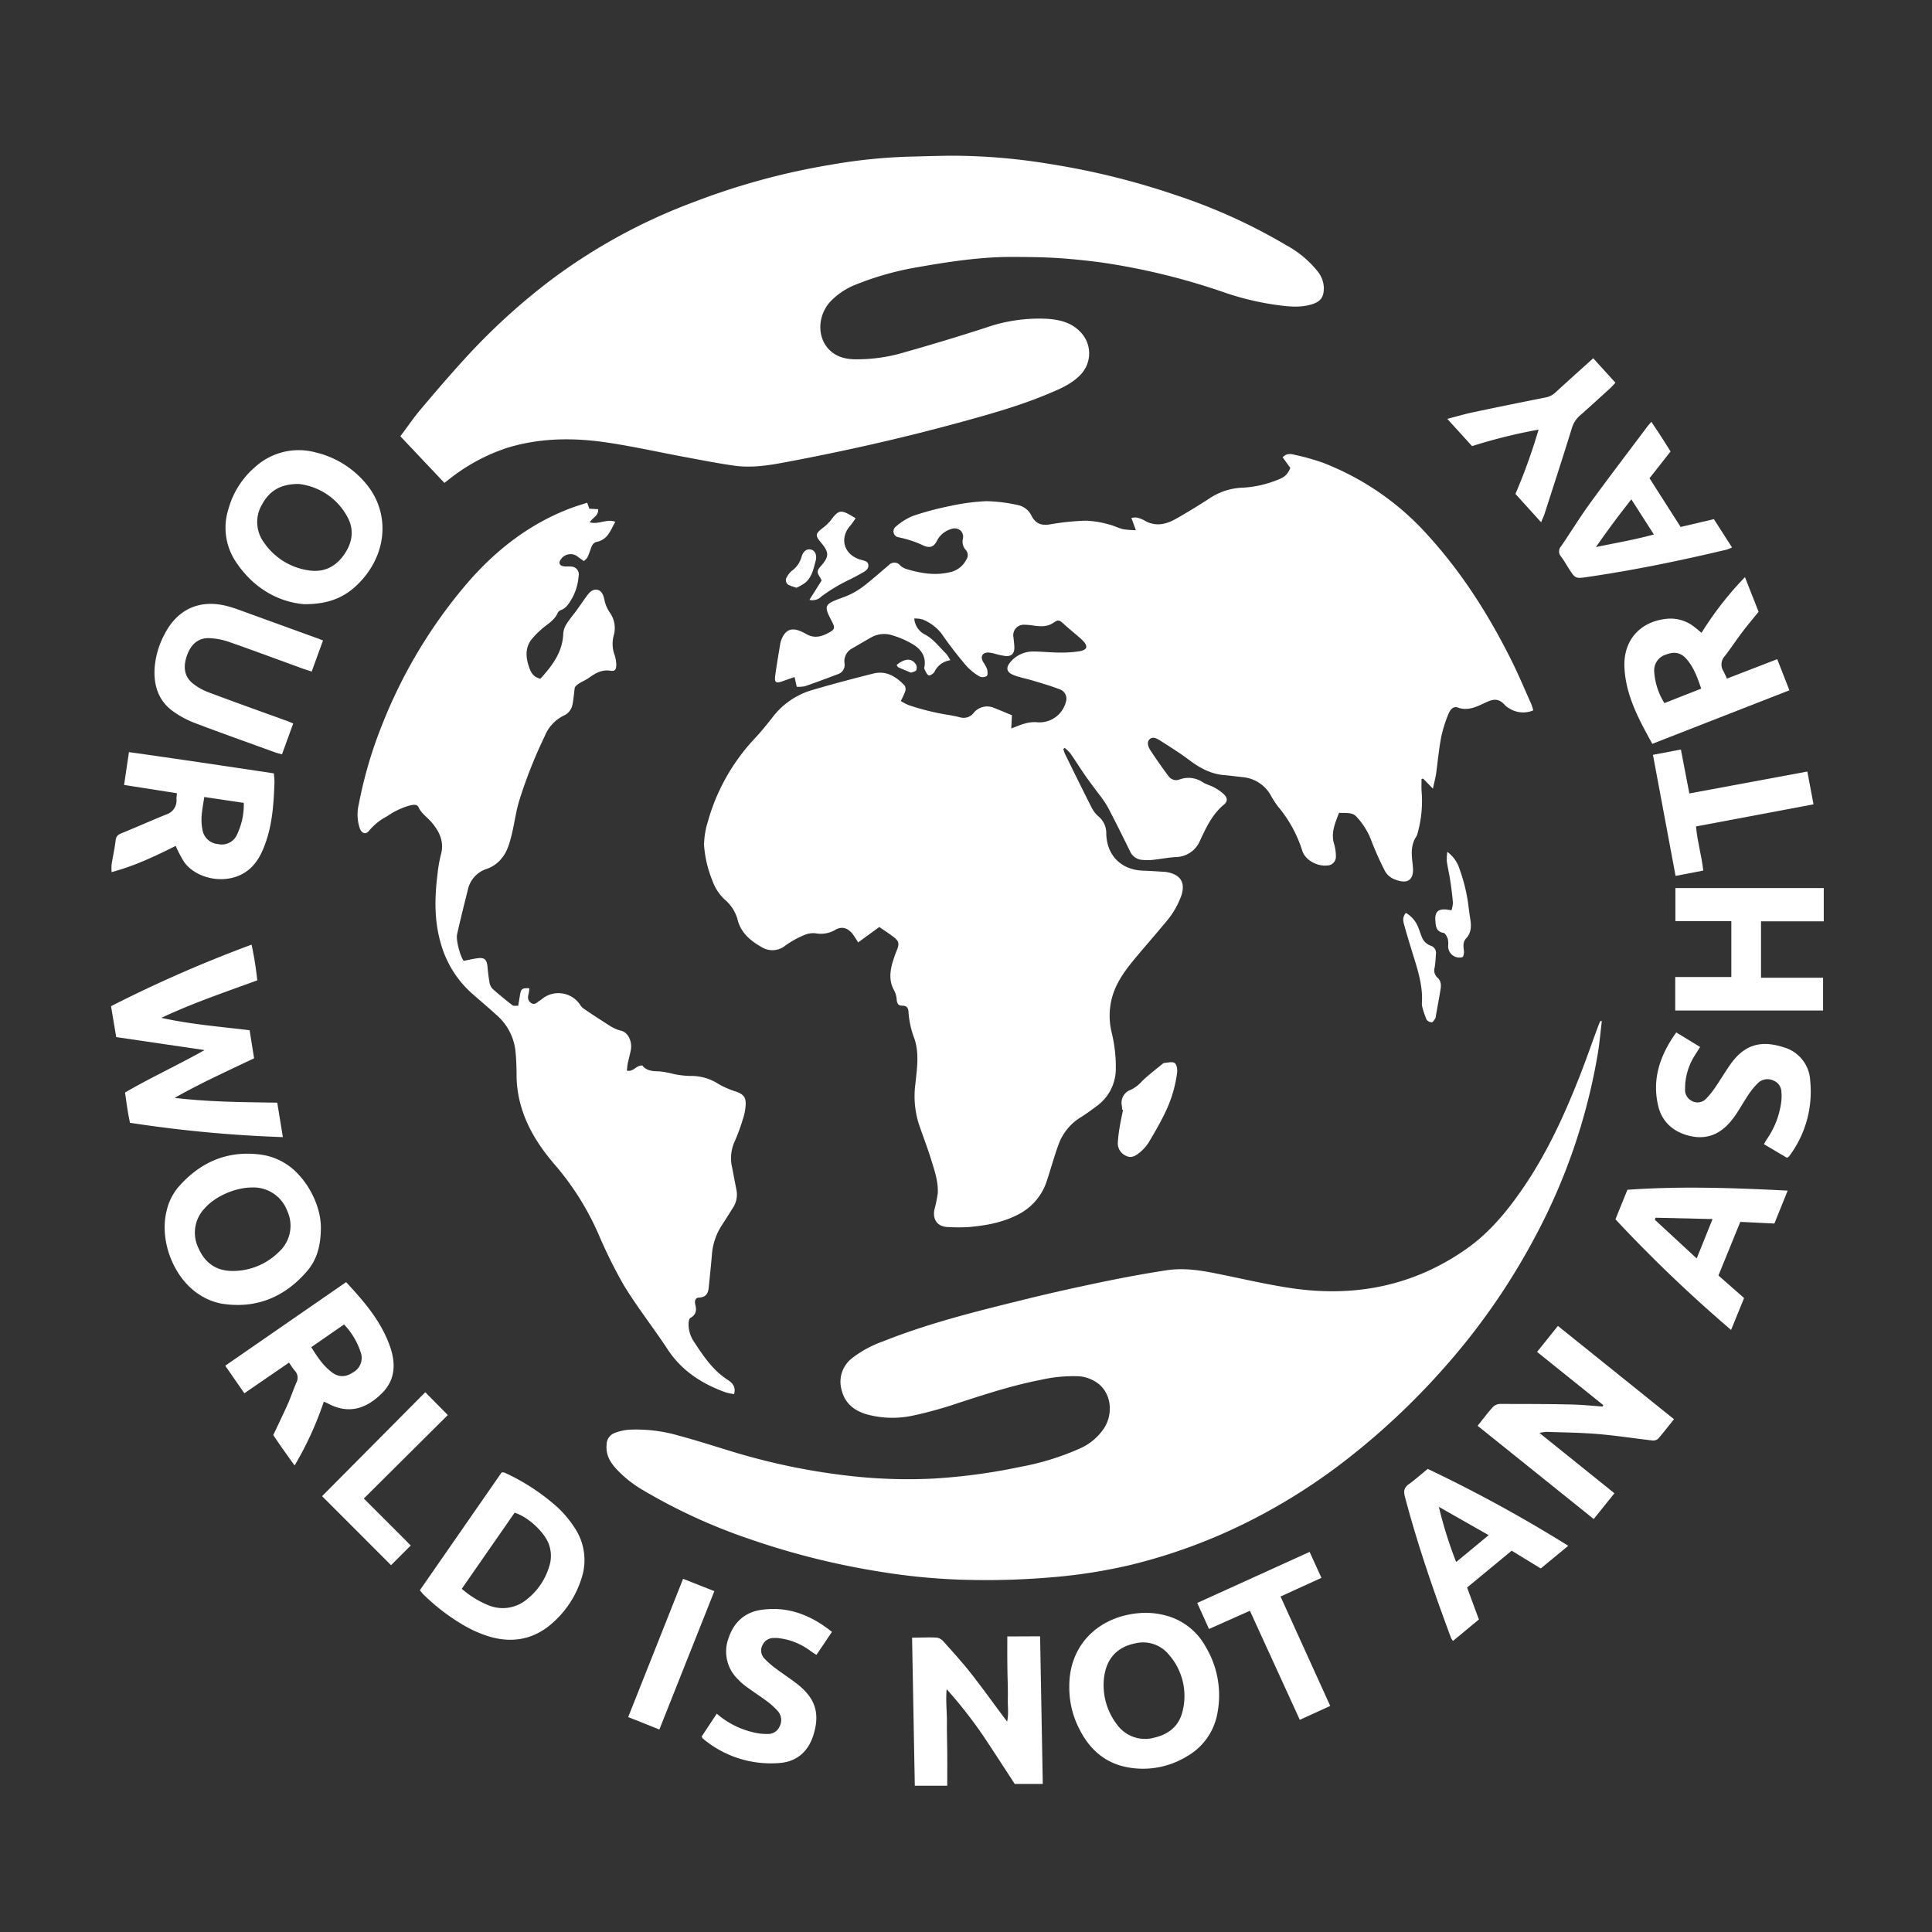 <svg id="Layer_1" data-name="Layer 1" xmlns="http://www.w3.org/2000/svg" viewBox="0 0 566.88 566.88"><rect x="0" y="0" width="566.88" height="566.88" fill="#333333" stroke="none"/><defs><style>.cls-1{fill:#fff;}</style></defs><title>NAA - EN logo - JPG2</title><path class="cls-1" d="M312,219.78a10.17,10.17,0,0,0,.49,1.44c2.54,5.16,5.06,10.33,7.67,15.45a8.61,8.61,0,0,0,2.1,2.83,6.44,6.44,0,0,1,2.34,5.25c.21,6.33,4.45,10.5,10.78,10.71,2,.07,4,.21,6,.33a7.56,7.56,0,0,1,1.42.18c3.7.81,5,3.12,3.85,6.75a24.63,24.63,0,0,1-4.57,7.82c-2.69,3.26-5.49,6.44-8.21,9.68-2.88,3.43-5.69,6.9-7.2,11.23a20.65,20.65,0,0,0-.48,11.55,42.57,42.57,0,0,1,1.2,11.14,13.52,13.52,0,0,1-5.79,10.54c-1.46,1.11-2.95,2.19-4.51,3.16a15.55,15.55,0,0,0-6.52,8.05c-1.27,3.45-2.22,7-3.38,10.48a16.77,16.77,0,0,1-8.21,9.86c-4.6,2.46-9.61,3.36-14.72,3.81a53.86,53.86,0,0,1-6,0c-3.06-.05-4.66-2-4.1-5.07a38.43,38.43,0,0,0,1-4.89c.17-3.48-1-6.77-2-10-1.11-3.58-2.49-7.07-3.67-10.63a27.17,27.17,0,0,1-.91-11.35c.45-4.41,1.2-8.87-.25-13.26a27.54,27.54,0,0,1-1.75-7.64c0-1.24-.37-2.18-1.95-2.12-1.05,0-1.43-.69-1.52-1.74a6.75,6.75,0,0,0-.76-2.74c-1.45-2.58-1.27-5.23-.55-7.91a40.56,40.56,0,0,1,1.42-4.05c.61-1.55.59-2.37-.67-3.42S259.6,273.1,258,272l-6.21,4.52a30.18,30.18,0,0,0-1.66-2.53c-1.4-1.75-3.19-2.28-5.07-1.14a8.39,8.39,0,0,1-5.72,1,6.51,6.51,0,0,0-3.24.46,27.77,27.77,0,0,0-5.63,3.11,6,6,0,0,1-7.15.38c-3.25-1.85-6-4.19-6.94-8.12a11.65,11.65,0,0,0-3.73-5.73,14.1,14.1,0,0,1-3.71-5.79,33.57,33.57,0,0,1-2.36-10.2,24,24,0,0,1,1.09-6.8,58.73,58.73,0,0,1,13.87-24.58c1.75-1.86,3.36-3.86,4.94-5.86a22.57,22.57,0,0,1,11.33-8.1c6.12-1.81,12.29-3.45,18.49-5,3.74-.93,6.66.92,9.13,3.52a2.09,2.09,0,0,1,.18,1.7,22.62,22.62,0,0,1-1.31,2.85,16.33,16.33,0,0,0,2.33,1.21,72.31,72.31,0,0,0,11.07,2.78c1.34.21,2.68.46,4,.79a3.66,3.66,0,0,0,3.89-1.18,5.13,5.13,0,0,1,6.26-1.51c1.7.66,3.37,1.38,5.07,2.08-.07,1.27-.12,2.33-.2,3.88,1.56-.57,2.68-1.1,3.87-1.4a9.92,9.92,0,0,1,3.48-.44,8,8,0,0,0,8.73-6.15,2.88,2.88,0,0,0-1.86-3.49c-2.58-1-5.27-1.77-7.94-2.58-1.83-.56-3.74-.87-5.51-1.57-2.27-.89-2.47-2.23-.84-4.05a8.54,8.54,0,0,1,6.6-2.89c2.55,0,5.1.3,7.65.3a33.53,33.53,0,0,0,5.93-.4c2.22-.4,2.46-1.46.91-3.07a14.82,14.82,0,0,0-1.23-1.14c-1.44-1.24-2.92-2.44-4.33-3.72s-1.65-1.38-3.12-.39c-1.76,1.18-3.6,1.08-5.52.85a18.7,18.7,0,0,0-3.32-.29,3.07,3.07,0,0,0-2.86,3.64c.1,1,.26,2.07.27,3.1,0,1.69-.82,2.55-2.5,2.45a20.5,20.5,0,0,1-3-.62,10.42,10.42,0,0,0-2.1-.42c-1.77,0-2.41,1.1-1.61,2.68a13.82,13.82,0,0,1,1.17,2.07c.19.69.31,1.8-.06,2.14a2.23,2.23,0,0,1-2.16.11,16.15,16.15,0,0,1-3.87-3.14,114.73,114.73,0,0,1-7.16-9.29,13.27,13.27,0,0,0-5.63-4.27,7.5,7.5,0,0,0-2.45-.27,5.74,5.74,0,0,0,3.17,4.71c2.53,1.35,4.17,3.66,6.17,5.59a11,11,0,0,1,1.23,1.94,6,6,0,0,0-4.66,3.43c-.28.52-1.36,1.15-1.68,1-.58-.3-.88-1.16-1.24-1.82a1.18,1.18,0,0,1,0-.7c.52-3-1-5.16-3.4-6.59a26.07,26.07,0,0,0-6.1-2.66,7.71,7.71,0,0,0-6.06.6c-1.88,1.05-3.73,2.15-5.59,3.23a4.25,4.25,0,0,0-2.31,4.37,2.85,2.85,0,0,1-1.93,3.22c-3.2,1.21-6.41,2.41-9.64,3.53a10.36,10.36,0,0,1-2.44.18l-.64-2.86c-1.23.42-2.33.8-3.42,1.19-2.12.76-2.55.45-2.23-1.84.42-3,.93-6,1.43-9a6.74,6.74,0,0,1,.46-1.59c1.18-2.68,2.93-3.35,5.61-2.17a12.28,12.28,0,0,1,1.5.74c2.57,1.55,4.94.71,7.22-.65,1.18-.69,1.24-1.27.58-2.6-.35-.72-.75-1.41-1.08-2.14-1.16-2.51-.85-3.3,1.75-4.4,1.55-.65,3.17-1.12,4.67-1.87a23.27,23.27,0,0,0,4-2.51c2.44-1.92,4.77-4,7.16-6a2.19,2.19,0,0,1,3.37.12,5.06,5.06,0,0,0,2.1,1.11c4,1.18,8.09,1.86,12.27.88a7,7,0,0,0,5-3.72,2.28,2.28,0,0,0-.16-2.85,3.58,3.58,0,0,1-.83-3.31c.42-2.18-1.58-3.61-3.64-2.76a6.8,6.8,0,0,0-3.94,3.29c-.89,1.85-2.05,2.32-3.92,1.53a31.05,31.05,0,0,0-7.47-2.47,1.77,1.77,0,0,1-.66-3.18,18,18,0,0,1,5.06-3.12,87.51,87.51,0,0,1,10.85-2.88,62,62,0,0,1,10.65-1.41,47.46,47.46,0,0,1,9.21,1.15,5.71,5.71,0,0,1,4,3.17c1.21,2.36,3,2.91,5.53,2.47a71.86,71.86,0,0,1,10.45-1.06,28.06,28.06,0,0,1,6.56,1.06c1.47.33,2.85,1.08,4.31,1.43a25.1,25.1,0,0,0,3.75.3c-.51-1.41-.87-2.4-1.31-3.59a5.89,5.89,0,0,1,1.44-.14,8.14,8.14,0,0,1,2.25.8c3.3,2,6.46,1.27,9.5-.47q5-2.86,9.83-6a18.59,18.59,0,0,1,9.67-3.08,31.55,31.55,0,0,0,9.78-2.13c2.5-.9,3.32-1.67,4.16-3.67l-2.25-3.12c1.2-1.26,2.48-1,3.58-.71a66.83,66.83,0,0,1,8.28,2.33,80.11,80.11,0,0,1,31.15,21.71c9.84,10.9,17.57,23.14,24.09,36.21,2.1,4.21,3.92,8.56,5.85,12.87a14.19,14.19,0,0,1,.57,1.86,7.61,7.61,0,0,1-7-.57,5.1,5.1,0,0,1-1.31-1c-1.52-1.65-2.87-2-5.21-.93-2.6,1.15-5.37,2.85-8.63,1.66-1.37-.5-2.28.78-2.7,1.85a37.49,37.49,0,0,0-2.15,6.82c-.67,3.51-1,7.1-1.48,10.65-.19,1.32-.55,2.6-.95,4.47l-2.86-2.92-.48.09c0,1.14-.05,2.27,0,3.41a34.77,34.77,0,0,1-1.05,12.1,5.09,5.09,0,0,1-.47,1.36c-1.74,2.61-1.42,5.46-1.06,8.33,0,.08,0,.16,0,.24.52,4.1-1.37,5.58-5.19,4.06a5.45,5.45,0,0,1-3.13-2.81,92.93,92.93,0,0,1-4.05-9.18,21.42,21.42,0,0,0-4.09-6.38c-1.21-1.45-3.23-1.07-5.16-1.2-1.14,3-2.46,5.83-1.45,9.16a12.34,12.34,0,0,1,.52,3.52,2.58,2.58,0,0,1-2.66,2.78c-2.87.29-6.41-1.63-7.22-4.39A37.63,37.63,0,0,0,375,236.67a27.67,27.67,0,0,1-2.2-3.42,10.5,10.5,0,0,0-8.41-5.24c-1.74-.2-3.48-.43-5.23-.58-4-.34-7.25-2.18-10.37-4.53-2.67-2-5.52-3.79-8.34-5.58-.91-.57-2.13-1.32-3.1-.45s-.44,2.3.2,3.28q2.55,3.9,5.35,7.63a2.72,2.72,0,0,0,3.23.92,7.53,7.53,0,0,1,6.83.85c1,.64,2.22.9,3.27,1.48a13.52,13.52,0,0,1,2.91,2.05c1,1,1.14,2,.07,2.93-3.54,2.91-5.35,6.87-7.21,10.87a7.76,7.76,0,0,1-7,4.59c-2.3.16-4.58.6-6.88.84a14.49,14.49,0,0,1-2.87,0,4.16,4.16,0,0,1-3.61-2.39c-2.19-4.44-4.37-8.88-6.68-13.26a35.35,35.35,0,0,0-2.86-4.09c-1.22-1.67-2.49-3.29-3.67-5-1.5-2.17-2.9-4.41-4.41-6.57a11.52,11.52,0,0,0-1.63-1.56Z"/><path class="cls-1" d="M470,299.62c-.38,3.14-.65,6.3-1.16,9.42a175.42,175.42,0,0,1-18.68,54.35,196.09,196.09,0,0,1-26.21,37.69,211.27,211.27,0,0,1-30.81,28.68,174.5,174.5,0,0,1-25.33,15.94A163.26,163.26,0,0,1,332,459.11a155.29,155.29,0,0,1-23.11,3.67,224.82,224.82,0,0,1-23.21.81,184.18,184.18,0,0,1-27.84-2.49A223.83,223.83,0,0,1,220,451.6,165.64,165.64,0,0,1,188.27,437a33.93,33.93,0,0,1-7.6-6.17c-1.78-2-2.95-4.12-2.68-6.92a3.67,3.67,0,0,1,2.23-3.41,15.24,15.24,0,0,1,4.36-1,44.42,44.42,0,0,1,14.68,1.77c5.63,1.5,11.16,3.33,16.75,5a191,191,0,0,0,34,6.86,150.89,150.89,0,0,0,23.66.72,172.68,172.68,0,0,0,25.81-3.47,76.19,76.19,0,0,0,16.91-5.17,16.61,16.61,0,0,0,7.66-6.3c2.54-4.19,2-9.51-1.34-12.55a10.54,10.54,0,0,0-6.8-2.56,43.21,43.21,0,0,0-10.69,1.11c-8.17,1.58-16.05,4.17-24,6.74a117.46,117.46,0,0,1-13.59,3.76,28.58,28.58,0,0,1-12.84-.29c-3.85-1-6.82-3.13-7.84-7.25a8.74,8.74,0,0,1,3.15-9.43,32.43,32.43,0,0,1,9-4.86c13.61-5.44,27.81-8.91,42-12.41,7.36-1.82,14.77-3.44,22.19-5,6.32-1.3,12.67-2.49,19.05-3.46,4.94-.75,9.86,0,14.74,1,7.27,1.45,14.51,3.18,21.84,4.26,18.59,2.75,35.93-.64,51.46-11.6,6.61-4.67,11.71-10.82,16.27-17.43,6.91-10,12-20.92,16.45-32.15,2-5,3.78-10.18,5.67-15.27.24-.65.51-1.29.77-1.94Z"/><path class="cls-1" d="M130.4,141.69,117.46,128c2-2.61,3.75-5.24,5.79-7.67,4.22-5,8.49-10,12.88-14.81a188,188,0,0,1,25.4-23.28,167,167,0,0,1,42.59-23.16,205,205,0,0,1,39.69-10.75A158.71,158.71,0,0,1,265.67,46c4.47-.12,8.94-.27,13.41-.31a176.77,176.77,0,0,1,29.05,2.44,220.57,220.57,0,0,1,36.68,9.05A165.22,165.22,0,0,1,377.5,72a30.16,30.16,0,0,1,9,7.48,8.15,8.15,0,0,1,1.93,4.8c.05,2.8-.82,4.17-3.47,5-3.21,1-6.52.72-9.75.29A82.37,82.37,0,0,1,359.8,86a197,197,0,0,0-36.7-9c-4.26-.57-8.55-1-12.84-1.29-4.45-.27-8.92-.31-13.38-.33-9.29,0-18.42,1.41-27.54,3a88.35,88.35,0,0,0-18.18,5.1,20.94,20.94,0,0,0-7.51,5c-3.44,3.72-4,9.56-1,13.38,2.07,2.61,4.89,3.46,8,3.56a48.59,48.59,0,0,0,14.88-2.09q12-3.39,23.83-7.22A47.38,47.38,0,0,1,307,93.53c3.75.23,7.27,1,10,3.86a9,9,0,0,1,.08,12.52c-2.44,2.58-5.58,4-8.73,5.31-9.06,3.89-18.53,6.48-28,9.06-16.56,4.5-33.31,8.24-50.18,11.4-4.87.92-9.8,1.65-14.75.95-4.74-.67-9.43-1.6-14.14-2.47-7.76-1.44-15.48-3.18-23.28-4.33-9.78-1.45-19.57-1.37-29.17,1.57a54.9,54.9,0,0,0-17,9.18Z"/><path class="cls-1" d="M158.57,199.14c3.54-3.89,6.57-7.89,6.71-13.41a6.22,6.22,0,0,1,1.09-2.85c.88-1.4,2-2.66,2.95-4,.84-1.16,1.64-2.34,2.48-3.5s1.75-2.56,3.35-2.34,2,2,2.28,3.32a10,10,0,0,0,1.53,3.42,7.82,7.82,0,0,1,1.19,6.4,9.51,9.51,0,0,0,.21,6.08,9.57,9.57,0,0,1,.47,2.81c0,1.39-.41,1.94-1.67,1.74-2.55-.41-4.42.69-6.37,2.08-1.48,1.05-3.35,1.54-4.14,2.84-.27,2-.37,3.66-.73,5.25a4.39,4.39,0,0,1-2.53,3,11.43,11.43,0,0,0-5.55,6,138.73,138.73,0,0,0-7.55,19.15c-.94,3.2-1.36,6.56-2.16,9.81-.6,2.38-1.21,4.77-2.83,6.78a9.56,9.56,0,0,1-4.38,3.19,8.23,8.23,0,0,0-5.61,6c-1.09,4.4-2.2,8.8-3.19,13.22-.4,1.78,1,6.7,1.95,7.8,1.41-.27,2.77-.61,4.15-.78,1.91-.24,2.6.42,2.8,2.35.15,1.57.32,3.15.6,4.7a3.54,3.54,0,0,0,.89,1.92c1.89,1.7,3.88,3.3,5.88,4.86.31.24.92.09,1.65.15l.55-3.26c.28-1.73.64-2,2.71-1.89a8.43,8.43,0,0,1-.17,1.53c-.32,1.08-.35,2.06.7,2.77s1.64-.09,2.36-.56c.47-.3.91-.65,1.37-1A7.65,7.65,0,0,1,170.33,295a3.82,3.82,0,0,0,1,1c1.7,1.16,3.41,2.31,5.15,3.4s3.47,2.49,5.68,3,3.37,3.26,2.94,5.66c-.25,1.33-.63,2.64-.91,4-.14.66-.17,1.35-.26,2.08,2,.44,2.74-1.64,4.55-1.5,1.16,1.54,3,1.7,5,1.71a29.37,29.37,0,0,1,4.19.78,27.16,27.16,0,0,0,4.72.57,14.74,14.74,0,0,1,8.39,2.33,24.57,24.57,0,0,0,5,2.2c2.37.83,3.17,1.66,3,4.18a16.92,16.92,0,0,1-.88,4.19,55.08,55.08,0,0,1-2.42,6.5,11.92,11.92,0,0,0-.66,7.49c.43,2.27.88,4.54,1.31,6.81a7,7,0,0,1-1.09,5q-1.58,2.55-3.21,5.06a18.34,18.34,0,0,0-2.95,8.75c-.26,3.18-.61,6.34-.92,9.51-.16,1.68-.75,2.89-2.73,3-1.38,0-1.45,1.18-1.21,2.13.43,1.68.2,2.93-1.44,3.84-.35.19-.5.95-.53,1.46a9,9,0,0,0,1.52,5.45c2.77,4.22,5.53,8.42,9.9,11.24,1.37.88,2.52,2,1.93,4.21a17,17,0,0,1-2.48-.51c-6.93-2.49-12.87-6.3-17-12.58S187,383.6,183.05,377.13a144.27,144.27,0,0,1-7.44-15,80.49,80.49,0,0,0-12.21-19.67c-4.11-4.71-7.72-9.8-9.83-15.78a33.59,33.59,0,0,1-2-10.78c0-2.63-.08-5.27-.37-7.88a16.26,16.26,0,0,0-5.62-10.29c-2.28-2.11-4.69-4.09-7-6.15A30.54,30.54,0,0,1,129.7,278c-2.29-7-2.25-14.1-1.35-21.28a40.3,40.3,0,0,1,1-5.89c1.09-3.85-.42-6.87-2.79-9.64-1.23-1.44-2.9-2.47-3.74-4.31-.42-.94-1.44-.78-2.35-.6a21.88,21.88,0,0,0-6.88,3.22,17.31,17.31,0,0,0-5.21,4.14c-1,1.34-2.21,1-2.83-.63a13,13,0,0,1-.26-7.1,125.62,125.62,0,0,1,6.8-23.17,146.33,146.33,0,0,1,24.74-41.33c8.37-9.77,18.29-17.6,30.46-22.24,1.62-.62,3.3-1.1,5-1.67l.62,1.76,2.61.15c.13,1.87-1.53,2.42-2.49,3.83,2.57.79,4.92-1.1,7.51-.14-1.4,2.48-2.2,5.23-5.43,5.89-1.21.25-1.51,1.33-1.86,2.3-.86,2.39-.85,2.4-1.94,3.34-.53-.38-1.11-.77-1.66-1.19a3.42,3.42,0,0,0-5,.56c-.87,1.11-.55,2,.82,2.17.71.09,1.44,0,2.15.07a2.29,2.29,0,0,1,2.15,2.83,15.66,15.66,0,0,1-1.84,6.33c-.88,1.47-1.61,2.94-3.32,3.6a1.69,1.69,0,0,0-.92.72c-1,2.47-3.38,3.51-5.13,5.21a19.52,19.52,0,0,0-2.92,3.12c-1.44,2.21-1.36,4.6-.59,7.13C155.64,197,156.23,198.61,158.57,199.14Z"/><path class="cls-1" d="M83,333.65a379.14,379.14,0,0,1-44.87-4.21c-.25-1.29-.48-2.38-.65-3.48-.28-1.73-.51-3.47-.8-5.4,7.6-4.41,15.56-8.07,23.34-12.45L34.1,304.3l-1.52-9.07a385.41,385.41,0,0,1,41.24-18.06,100.82,100.82,0,0,1,1.67,10.48c-9.58,3.5-19.06,6.72-28.14,11,8.56,1.91,17.22,2.58,25.89,3.64.45,2.78.86,5.37,1.32,8.23-7.85,3.74-15.73,7.31-23.31,11.61,9.94,1.2,19.88,1.25,30.1,1.41Z"/><path class="cls-1" d="M470.44,412.29,451,396.67l6.12-7.62,34.06,27.37c-1.62,2-3.08,3.92-4.65,5.72a2.18,2.18,0,0,1-1.66.52c-5.32-.6-10.62-1.44-16-1.89-5-.42-10.06-.46-15.09-.64a14.2,14.2,0,0,0-2.08.32l22,17.7-6.08,7.56-34.06-27.36c1.61-2,3-3.91,4.63-5.66a3.19,3.19,0,0,1,2.16-.75c6.95,0,13.9,0,20.86.17,3,.06,6,.38,9,.59Z"/><path class="cls-1" d="M305.18,480.12c.26,14.42.53,28.76.79,43.31h-8.23c-2.94-4.5-6-9.26-9.13-13.94a131.21,131.21,0,0,0-10.85-13.86c-.3,3.6.11,6.66.08,9.7s.08,6.08.1,9.12,0,6.2,0,9.51h-9.52c-.27-14.41-.53-28.77-.8-43.44,2.61,0,5-.16,7.35,0a3.3,3.3,0,0,1,1.93,1.2c2.62,2.92,5.27,5.82,7.7,8.89,3.27,4.14,6.34,8.43,9.5,12.66l1.41,1.87c.49-2.32.16-4.34.2-6.32s0-4.16-.06-6.24-.08-4-.09-6,0-4.13,0-6.42Z"/><path class="cls-1" d="M313.75,495.11c-.18-12.66,8.82-20.78,20.36-21.78A22.57,22.57,0,0,1,342,474a18.76,18.76,0,0,1,11.77,9.2,27.68,27.68,0,0,1,3.45,19.41,18.17,18.17,0,0,1-8.95,12.72,24.63,24.63,0,0,1-17.28,3.25c-6.66-1.19-11.2-5.2-14.19-11.06A26.41,26.41,0,0,1,313.75,495.11Zm10.07-.65a18.93,18.93,0,0,0,4.12,11.8,10.11,10.11,0,0,0,10.72,3.6c4.36-1,7.37-3.51,8.36-7.91a18.32,18.32,0,0,0-4-16.38,9.73,9.73,0,0,0-9.92-3.38C327.14,483.36,323.84,487.57,323.82,494.46Z"/><path class="cls-1" d="M94.15,360.08c0,5.44-1.17,9.51-4,12.83-6.55,7.65-14.87,11.16-24.95,9.63a17.73,17.73,0,0,1-6.42-2.5c-7.83-4.79-12.18-16.1-9.83-25a16.19,16.19,0,0,1,3.28-6.61c6.47-7.47,14.56-11,24.5-9.62a18.25,18.25,0,0,1,10.81,5.76C91.67,348.93,94.14,355.13,94.15,360.08ZM73.93,348.43c-4.88,0-10.8,2.58-13.87,6.11a10.3,10.3,0,0,0-1.77,11.8c1.87,4.2,5.12,6.52,9.72,6.58a19.15,19.15,0,0,0,13.84-5.61,10.35,10.35,0,0,0,2.4-12.09A10.57,10.57,0,0,0,73.93,348.43Z"/><path class="cls-1" d="M89.08,177.27c-7.6-.7-14.93-4.82-20-12.62A17.92,17.92,0,0,1,67,149.46a25,25,0,0,1,8-12.56,19,19,0,0,1,17.47-4.19A27.43,27.43,0,0,1,107,141.45c7.42,8.41,6.87,20.51-1.2,29.14C101.72,175,96.8,177.38,89.08,177.27ZM87.64,142c-5.49,0-8.63,2.15-10.71,5.95a10.09,10.09,0,0,0,.58,11.31,19.12,19.12,0,0,0,13.1,8.1c4.33.67,7.84-1,10.35-4.62s3.06-7.42.86-11.28A18.59,18.59,0,0,0,87.64,142Z"/><path class="cls-1" d="M123.19,466.61l24-34.58a2.78,2.78,0,0,1,.84.06,61.65,61.65,0,0,1,15.58,10.2,32.14,32.14,0,0,1,5.29,6.45,17,17,0,0,1,1.6,14.75,28.77,28.77,0,0,1-7.8,12.19c-5.45,5.17-11.91,6.63-19.07,4.53a35.6,35.6,0,0,1-7.23-3.13,60.18,60.18,0,0,1-12.18-9.26C123.91,467.5,123.63,467.12,123.19,466.61Zm12.3-.43a27.89,27.89,0,0,0,8,4.9,11,11,0,0,0,11.05-1.77,19.27,19.27,0,0,0,6.62-9.74A9.82,9.82,0,0,0,161,453c-1.34-3.55-6.1-7.95-10-9.15Z"/><path class="cls-1" d="M36.41,230.32l1.43-9.64c14.22,2,28.29,4.1,42.52,6.24.07,1,.2,1.89.17,2.74-.21,5.67-.54,11.36-2.32,16.78-1.3,3.95-3.06,7.76-7,9.94-5.36,3-13.2,1.61-17-3.18a31.52,31.52,0,0,1-2.65-5c-6,3-12.06,5.89-18.81,7.69a15.31,15.31,0,0,1,0-2.27c.37-2.36.91-4.7,1.18-7.07.15-1.27.8-1.7,1.85-2.12,4.36-1.77,8.66-3.69,13-5.45a4.3,4.3,0,0,0,3-4.55,14.42,14.42,0,0,1,.15-1.68Zm35.12,5.26-11.59-1.73c-.47,3.26-1.22,6.28-.56,9.41A5,5,0,0,0,64,247.67a4.88,4.88,0,0,0,5.64-3A20.35,20.35,0,0,0,71.53,235.58Z"/><path class="cls-1" d="M84.8,399.81l-13.1,9-5.61-8.09,35.46-24.52c5.4,5.79,10.44,11.67,13,19.21,1.61,4.84,1.39,9.55-2.47,13.38-4.46,4.44-9.7,6.41-16.07,2.91-.26-.14-.55-.23-1-.42A97.92,97.92,0,0,1,86.44,430c-1.18-1.65-2.23-3.09-3.26-4.55s-2-2.89-3-4.38c1.42-3,2.86-6,4.19-8.94.94-2.11,1.67-4.32,2.59-6.45a3,3,0,0,0-.49-3.53C85.92,401.53,85.47,400.76,84.8,399.81Zm6.53-4.53c1.79,2.89,3.53,5.48,6.06,7.38,2,1.51,4.07,1.46,6.23,0a4.82,4.82,0,0,0,2.24-5.79,21.46,21.46,0,0,0-4.91-8.25Z"/><path class="cls-1" d="M484.82,218.25c-4-7.21-7.77-14.18-8.18-22.33s4.72-13.75,12.82-14.39a11.22,11.22,0,0,1,7.8,2.51c.63.47,1.22,1,2,1.64A96.61,96.61,0,0,1,512,169.34l4,10.17c-1.63,2-3.23,3.9-4.72,5.87-1.79,2.35-3.41,4.83-5.22,7.16a3.61,3.61,0,0,0-.37,4.41,22.54,22.54,0,0,1,1,2.17l14.78-5.71,3.57,9.14Zm14.34-16.19c-1.09-3.24-2.17-6.22-4.29-8.67-1.66-1.92-3.59-2.29-6.05-1.32a4.81,4.81,0,0,0-3.45,4.92,19.59,19.59,0,0,0,3,9.31Z"/><path class="cls-1" d="M516.71,286.88h18.21v9.62H491.54v-9.82H508V270.29H491.59c0-1.78,0-3.33,0-4.88s0-3.18,0-4.84h43.53v9.76H516.71Z"/><path class="cls-1" d="M94.77,187.93c-1.13,3.11-2.18,6-3.31,9.11-1-.33-1.82-.57-2.63-.86-7.21-2.62-14.39-5.3-21.63-7.83a20.06,20.06,0,0,0-5.83-1.11c-3.15-.09-5.32,1.74-6.5,5.07-1.08,3-1,5.94,1.58,8.13a16.71,16.71,0,0,0,5,2.79c7.62,2.87,15.3,5.6,23,8.39.44.16.87.36,1.58.67l-3.29,9.05c-.77-.23-1.38-.36-2-.57-7.87-2.86-15.76-5.66-23.59-8.63A28.3,28.3,0,0,1,51,208.87c-4.42-3.06-5.92-7.55-5.64-12.73a24.82,24.82,0,0,1,2.81-9.84c3.79-7.54,10.37-10.57,18.52-8.45,2.09.54,4.1,1.34,6.13,2.07q10,3.62,20,7.26C93.41,187.37,93.92,187.59,94.77,187.93Z"/><path class="cls-1" d="M502.89,152.33l5.31,8.3a11.32,11.32,0,0,1-1.57.64c-13.45,3.2-27,6-40.67,8-3.72.54-3.72.56-5.71-2.55-.73-1.14-1.39-2.34-2.21-3.42a2.23,2.23,0,0,1,0-3c2.89-4.22,5.56-8.6,8.57-12.73,5.51-7.57,11.19-15,16.81-22.49.28-.37.61-.72,1.13-1.32,1,1.55,2,3,2.89,4.39s1.79,2.82,2.73,4.32L484,140.32c3.06,4.81,6.06,9.51,9.12,14.3Zm-24.22-5.81c-3.66,4.62-6.92,9-10.4,14,6-1.26,11.43-2.16,17-3.7Z"/><path class="cls-1" d="M524.53,349.35c-1.36,3.38-2.58,6.4-3.9,9.65l-10-.48-6.41,15.73,7.52,6.62c-1.22,3-2.44,6-3.81,9.36A419,419,0,0,1,474,357.77c1.2-3,2.33-5.77,3.51-8.67C493.11,348,508.58,348.53,524.53,349.35Zm-38.79,7.95-.17.61,12.27,11.34,4.65-11.56Z"/><path class="cls-1" d="M418.92,431a413.36,413.36,0,0,1,41.23,22.56l-8.06,6.65L443.55,455,430.47,465.8c1.13,3.07,2.25,6.11,3.46,9.38l-7.6,6.3a5.86,5.86,0,0,1-.58-.9c-5.07-13.63-9.83-27.36-13.53-41.45-.43-1.63-.24-2.65,1.16-3.65C415.25,434.13,417,432.56,418.92,431Zm3.27,11.14a119.87,119.87,0,0,0,5.08,16.19l9.53-7.89Z"/><path class="cls-1" d="M244.11,478.82l-4.56,6.76c-.74-.49-1.39-.89-2-1.35a19,19,0,0,0-9.05-3.56,6.85,6.85,0,0,0-1.43-.05,3.52,3.52,0,0,0-3.3,2,3.4,3.4,0,0,0,.5,4,24.15,24.15,0,0,0,3.22,2.84c2.23,1.69,4.61,3.19,6.78,4.94,5.07,4.1,6.33,8.53,4.39,14.71-1.53,4.87-4.9,7.79-9.88,8.18a31,31,0,0,1-22.51-7.13c-.12-.09-.17-.26-.39-.63l4.43-6.71a25,25,0,0,0,11.75,5.69,15.23,15.23,0,0,0,3.09.26,3.67,3.67,0,0,0,3.63-2.27,4,4,0,0,0-.6-4.49,21.73,21.73,0,0,0-3.19-2.87c-1.92-1.44-3.95-2.73-5.88-4.15a18.34,18.34,0,0,1-2.69-2.37,11.27,11.27,0,0,1-2.64-12c1.53-4.59,4.7-7.5,9.42-8.24C231,471.2,237.81,473.78,244.11,478.82Z"/><path class="cls-1" d="M491.84,302.93l7,4.27c-.57.91-1.06,1.7-1.56,2.48a18,18,0,0,0-2.85,9.76,3.64,3.64,0,0,0,1.75,3.46,3.46,3.46,0,0,0,4.42-.52,23.21,23.21,0,0,0,2.83-3.55c1.54-2.23,2.9-4.6,4.49-6.79,4.14-5.71,9-6.81,15.41-4.76a10.71,10.71,0,0,1,7.82,9.93,31.44,31.44,0,0,1-6.22,22.09,3.46,3.46,0,0,1-.61.42l-6.75-4a16.92,16.92,0,0,1,.86-1.47,24.73,24.73,0,0,0,4.17-10.61,13,13,0,0,0,.1-3.11,3.69,3.69,0,0,0-2.45-3.52,4,4,0,0,0-4.46.8,21.08,21.08,0,0,0-2.6,3.13c-1.21,1.78-2.28,3.66-3.45,5.47a26.32,26.32,0,0,1-2.14,2.89c-3.15,3.6-7,5.14-11.8,4s-8.21-4.1-9.3-9C484.71,316.5,487.1,309.56,491.84,302.93Z"/><path class="cls-1" d="M451.44,126.06a156.19,156.19,0,0,0-19.51,4.84l-7.27-8c2.75-.71,5.11-1.41,7.51-1.92q10.66-2.25,21.35-4.36a5.78,5.78,0,0,0,2.91-1.5c3.59-3.29,7.21-6.55,11.05-10l6.51,7.18c-.53.57-.93,1-1.38,1.46-3,2.75-6,5.5-9.07,8.2a7.81,7.81,0,0,0-2.35,3.74c-2.59,8.39-5.31,16.74-8,25.09-.24.73-.59,1.42-1,2.46l-7.54-8.33A164.22,164.22,0,0,0,451.44,126.06Z"/><path class="cls-1" d="M384.26,455.35l3.47,7.62-12,5.47,14.58,32.11-8.93,4.07-14.64-32-12,5.35-3.45-7.64Z"/><path class="cls-1" d="M493.2,219.92c.83,4.31,1.63,8.45,2.48,12.89l34.62-6.43c.61,3.23,1.18,6.26,1.82,9.62l-34.48,6.49c.36,4.35,1.62,8.47,2.13,12.95L491.64,257c-2.22-11.89-4.41-23.61-6.64-35.52Z"/><path class="cls-1" d="M131.39,415.2q-12,11.94-24.64,24.49l13.77,13.78-5.78,5.78L94.5,439l30.28-30.5Z"/><path class="cls-1" d="M193.47,507.46l-9.15-3.64c5.37-13.52,10.69-26.91,16.11-40.57l9.17,3.62C204.19,480.48,198.86,493.88,193.47,507.46Z"/><path class="cls-1" d="M329.23,325.53c0-.4,0-.8-.08-1.19a4,4,0,0,1,2.64-4.57,10.57,10.57,0,0,0,3.33-2.56c1.92-1.88,4.1-3.49,6.18-5.21a.37.37,0,0,1,.21-.1c1.07-.06,2.37-.49,3.14,0,.6.35.85,1.85.74,2.78a37.84,37.84,0,0,1-3.34,11.41c-1.49,3.16-3.25,6.19-5.05,9.19a11.76,11.76,0,0,1-2.75,3c-1,.84-2.3,1.61-3.73.91a4,4,0,0,1-2.54-3.74,39.54,39.54,0,0,1,.59-4.95c.26-1.62.63-3.22.94-4.83Z"/><path class="cls-1" d="M237.5,176c1.27-2,2.41-3.81,3.58-5.68a8.39,8.39,0,0,0-.43-.85c-1-1.53-1-2,.18-3.34,2.5-2.85,2.51-4.06,0-7-1.68-2-1.57-2.57.56-4.2a12.61,12.61,0,0,0,2.53-2.47c2-2.69,2.82-2.93,5.65-1.28l1.5.88c-.55.77-1,1.49-1.52,2.1-3.32,3.7-2,8.5,2.76,10,.16.05.32.06.47.12.8.29,1.84.34,2,1.42s-.65,1.74-1.49,2.22c-1.18.68-2.39,1.3-3.59,1.94a50.38,50.38,0,0,0-8.63,5.11A3.71,3.71,0,0,1,237.5,176Z"/><path class="cls-1" d="M424.67,249.94a10,10,0,0,1,3.6,5.1,50.25,50.25,0,0,1,2.7,11.61c.13,1,.28,2.05.44,3.07.33,2,.3,4-1.22,5.61-.95,1-.82,2.31-.66,3.62.08.64-.07,1.73-.44,1.9a3.31,3.31,0,0,1-4.18-3.19,7.58,7.58,0,0,0-.09-2.14c-.24-.69-.76-1.72-1.28-1.8-2.24-.36-2.27-2.11-2.38-3.61-.22-2.93,1.13-3.77,4.72-3a8.46,8.46,0,0,0,.43-2.22c-.18-2.22-.47-4.43-.8-6.63-.29-1.89-.75-3.75-1-5.64A15.19,15.19,0,0,1,424.67,249.94Z"/><path class="cls-1" d="M412.5,267.86a8.25,8.25,0,0,1,3.62,4.22c.37.87.64,1.8,1,2.67a4.42,4.42,0,0,0,2.56,2.7,2.21,2.21,0,0,1,1.63,2.57,37,37,0,0,1-.34,3.79,2.9,2.9,0,0,0,.81,3.05c1.13,1,1.09,2.26.88,3.54-.42,2.59-.91,5.16-1.37,7.74a1.84,1.84,0,0,1-.15.69c-.31.43-.68,1.11-1,1.12a1.91,1.91,0,0,1-1.55-.76,26.39,26.39,0,0,1-1.29-3.82,3.37,3.37,0,0,1-.08-1.19c.29-5.14-1.33-9.91-2.81-14.7-.8-2.59-1.59-5.19-2.32-7.8C411.75,270.48,411.36,269.22,412.5,267.86Z"/><path class="cls-1" d="M233.72,172.45a15.82,15.82,0,0,1-2.09-.72,1.58,1.58,0,0,1-.76-2.39,6,6,0,0,1,1.47-1.86,7.49,7.49,0,0,0,2.82-4c.54-1.87,1.62-2.54,2.89-2.2,1.06.29,1.72,1.58,1.29,3.23-.61,2.29-1.07,4.74-3,6.42A14,14,0,0,1,233.72,172.45Z"/><path class="cls-1" d="M263.08,195.11c2.48-2,4.42-2.05,5.65-.18a2.13,2.13,0,0,1,.13,1.71c-.16.36-.89.48-1.37.68a.78.78,0,0,1-.47-.06c-1.15-.48-2.31-.95-3.45-1.47C263.39,195.71,263.31,195.43,263.08,195.11Z"/></svg>